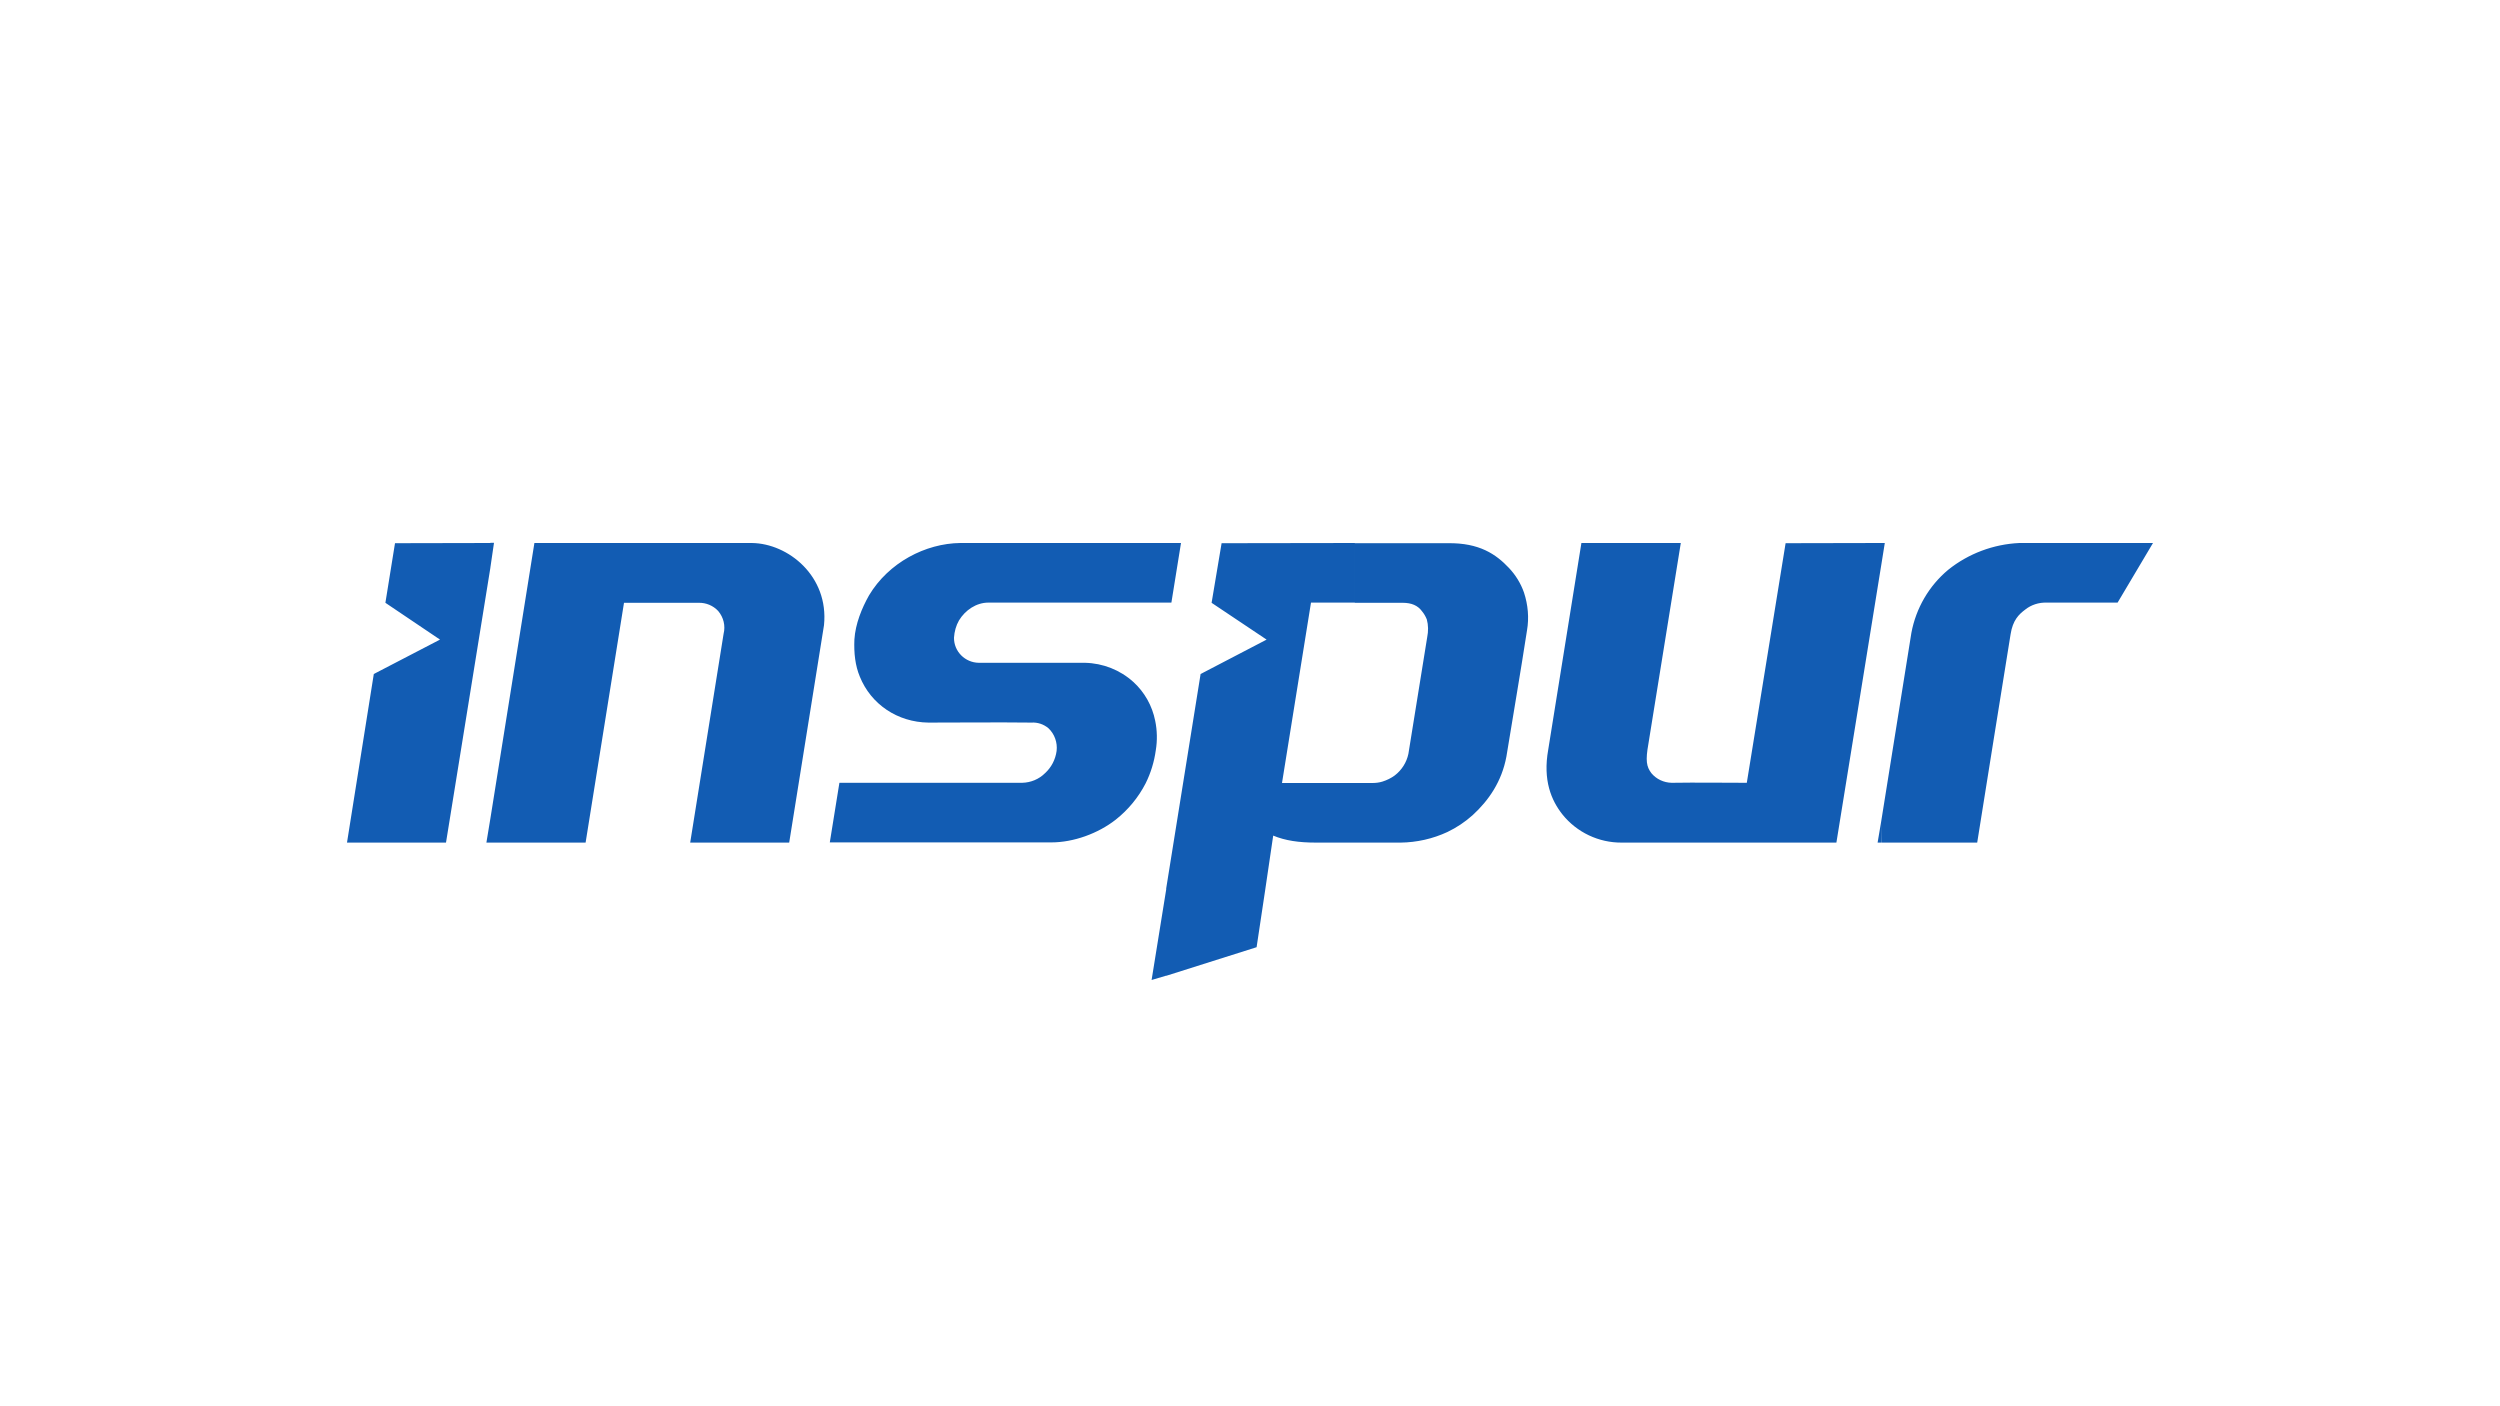 <?xml version="1.0" encoding="utf-8"?>
<!-- Generator: Adobe Illustrator 23.0.3, SVG Export Plug-In . SVG Version: 6.00 Build 0)  -->
<svg version="1.1" id="Layer_1" xmlns="http://www.w3.org/2000/svg" xmlns:xlink="http://www.w3.org/1999/xlink" x="0px" y="0px"
	 viewBox="0 0 1250 703" style="enable-background:new 0 0 1250 703;" xml:space="preserve">
<style type="text/css">
	.st0{fill:#125CB3;}
</style>
<title>nvidia-partner-inspur-logo</title>
<g id="LOGO">
	<g id="layer1">
		<path id="path36" class="st0" d="M940.7,421.3h47.9c5.5-34.4,11.1-69.6,16.7-104.2c1.1-7,4.1-9.9,7.3-12.3c3-2.4,6.8-3.6,10.6-3.5
			h35.6l17.7-29.8h-66.8c-13,0.6-25.5,5.3-35.6,13.4c-9.6,8-16.1,19.2-18.4,31.5l-15.1,94.3L940.7,421.3z M940.7,282.1v-10.6h1.7
			L940.7,282.1z M938.8,421.3h1.8v-10.6L938.8,421.3z M940.7,271.5v10.6l-22.5,139.2H810.9c-11.5,0.1-22.5-5.1-29.7-14.1
			c-5.6-7.1-9.8-17.1-7.1-32.3c5.6-34.8,11-68.8,16.6-103.4h49.7l-16.2,100.4c-1.5,8.4-1,11.4,1.5,14.7c2.5,3,6.2,4.7,10.1,4.8
			c12.6-0.2,25.2,0,37.6,0l19.4-119.8L940.7,271.5z M677.4,421.3v-29.8h8.8c1.7,0,3.4-0.2,5-0.7c2.2-0.7,4.3-1.7,6.2-3.1
			c3.5-2.7,5.9-6.5,6.8-10.8c3.1-19.5,6.3-38.9,9.4-58.3c0.6-3,0.6-6-0.2-8.9c-0.6-1.5-1.4-2.9-2.5-4.2c-2-2.7-5.1-4.1-9.5-4.1h-24
			v-29.8H724c15.7-0.2,24,5.5,30.5,12.4c3.3,3.5,5.9,7.7,7.5,12.3c2,6.1,2.6,12.6,1.5,18.9c-3.3,21.4-6.8,41.6-10.3,63.1
			c-2.3,12.4-8.8,21.9-16.9,29.3c-3.8,3.4-8,6.2-12.6,8.4c-7.3,3.4-15.3,5.2-23.4,5.3L677.4,421.3z M677.4,271.5v29.8h-21.9
			L641,391.5h36.4v29.8h-19.4c-8.6,0-15.4-1-21.4-3.5c-2.7,18.6-5.5,37.3-8.3,55.8l-45.2,14.3v-43.7l17.2-107.2l33-17.2l-27.5-18.4
			l5-29.8L677.4,271.5z M583.2,301.3h2.5l4.8-29.8h-7.3L583.2,301.3z M583.2,271.5v29.8h-89c-6.1,0-11.6,3.8-14.7,8.9
			c-1.5,2.6-2.3,5.6-2.5,8.6c-0.1,6.9,5.5,12.5,12.4,12.6c0.1,0,0.1,0,0.2,0h52.9c9,0.2,17.6,3.6,24.2,9.6
			c5.6,5.1,9.4,11.9,10.9,19.4c1,4.8,1.1,9.9,0.3,14.7c-0.8,5.8-2.5,11.4-5.1,16.6c-3.6,7-8.7,13.2-14.9,18.1
			c-8.9,7-21.2,11.4-32.2,11.4H414.9l4.8-29.8h91.4c4.3-0.1,8.4-1.8,11.4-4.8c3.2-2.9,5.2-6.8,5.8-11.1c0.5-4.2-1-8.5-4.1-11.4
			c-2.4-2-5.4-3-8.5-2.8c-17.7-0.2-33.8,0-51.5,0c-15.4-0.2-28.7-9.1-34.3-23c-2.3-5.5-3-11.8-2.7-18.6c0.5-7.8,3.7-15.6,7.3-22
			c9.8-16.4,28.2-26,45.7-26.2L583.2,271.5z M583.2,444.1v43.7l-7.4,2.2L583.2,444.1z M245.2,421.3v-12.1l22-137.7h108.7
			c18.2,0.2,38.6,16.6,36.1,41.1c-5.8,36.3-11.6,72.5-17.4,108.7h-49.5l16.7-104.4c1-4,0-8.2-2.7-11.4c-2.5-2.7-6.1-4.2-9.8-4.1H312
			l-19.2,119.9L245.2,421.3z M245.2,283.7l1.8-12.3h-1.8V283.7z M245.2,271.5v12.3L223,421.3h-49.5l13.4-84.3l33.1-17.2l-27.3-18.4
			l4.8-29.8L245.2,271.5z M245.2,409.2l-2,12.1h2V409.2z"/>
	</g>
</g>
</svg>
